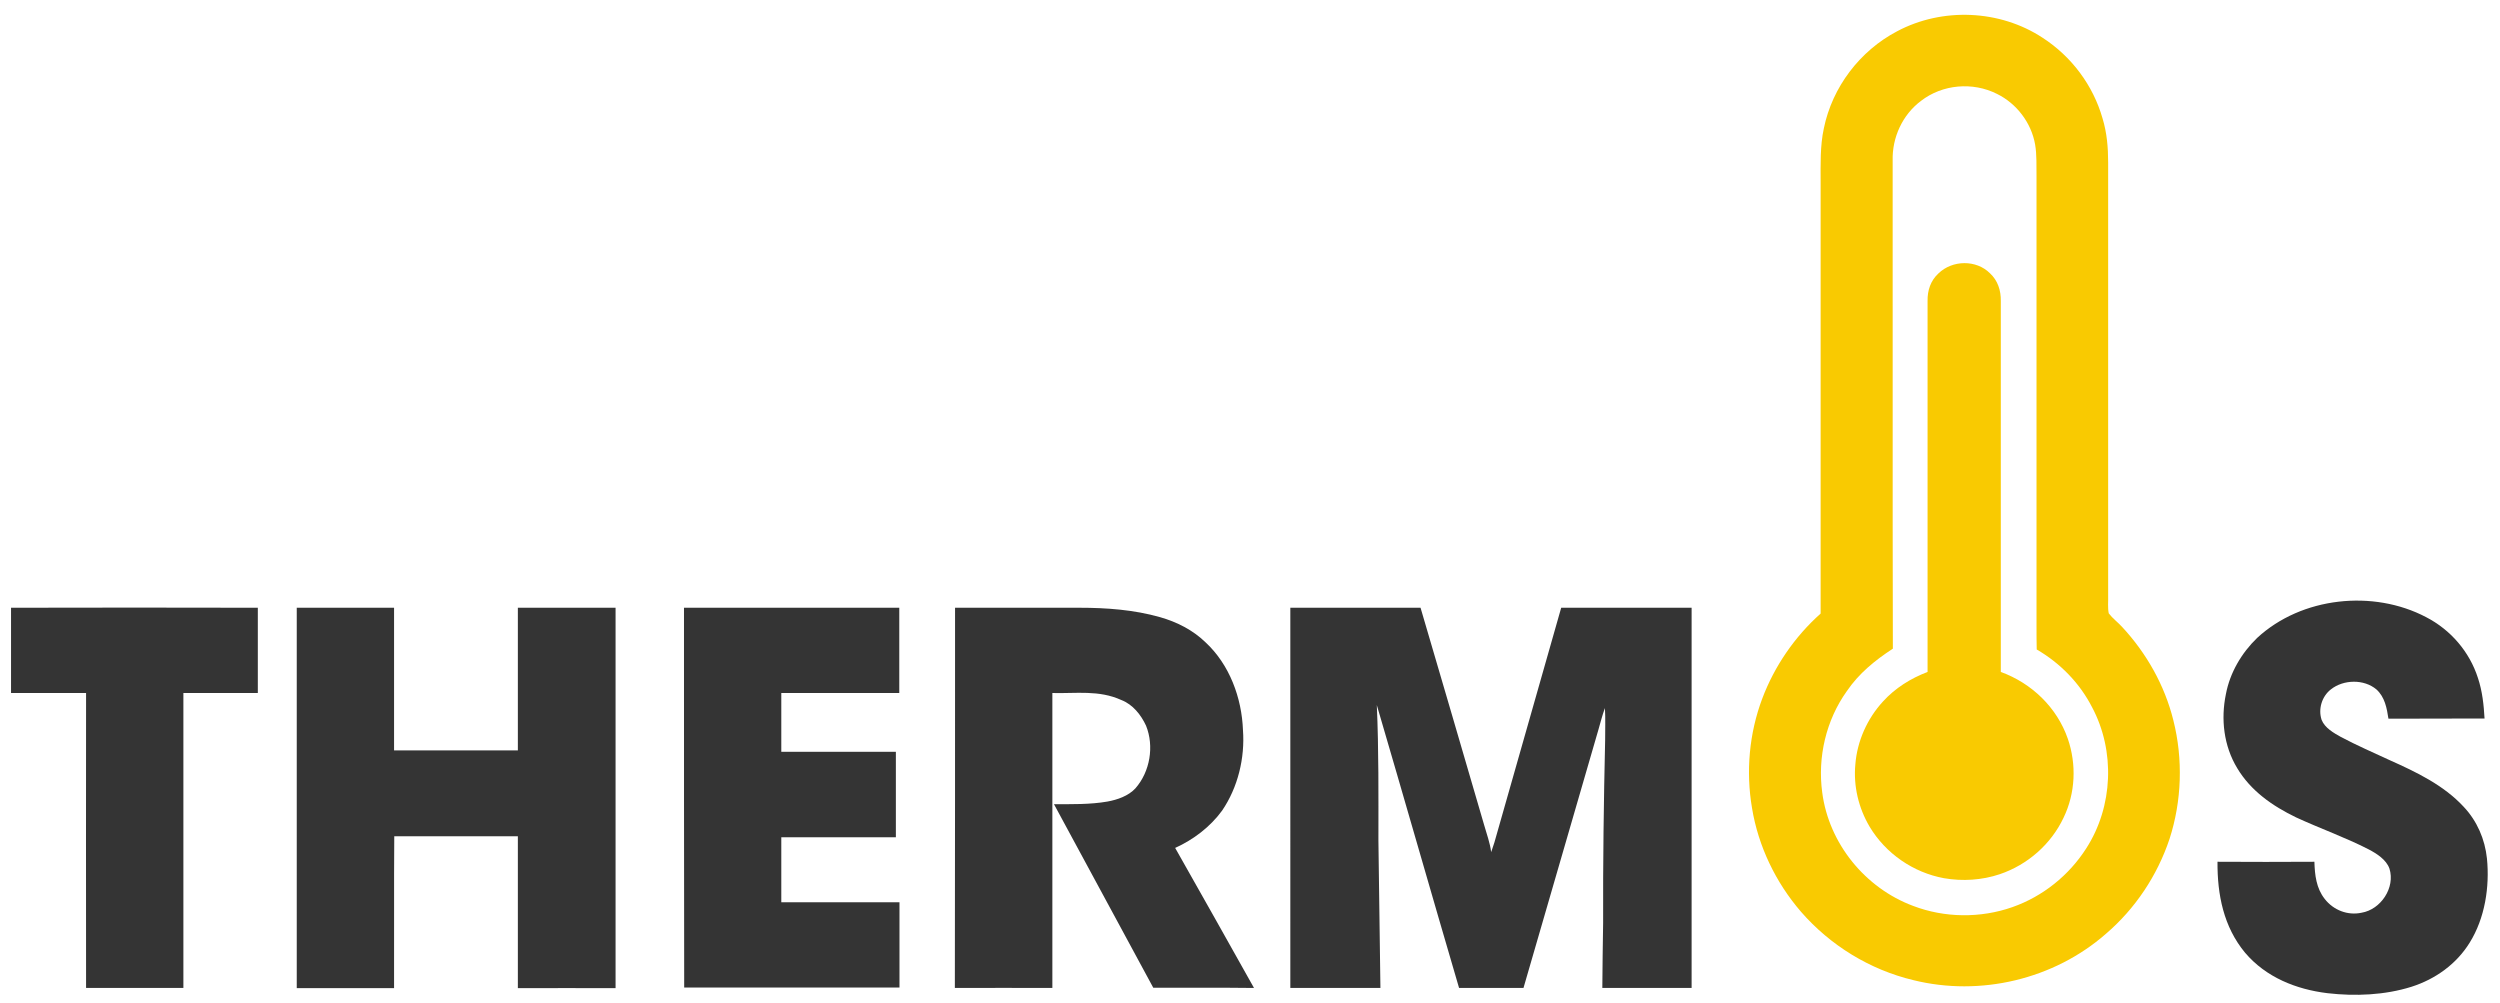 <?xml version="1.0" encoding="UTF-8"?> <!-- Generator: Adobe Illustrator 22.0.1, SVG Export Plug-In . SVG Version: 6.00 Build 0) --> <svg xmlns="http://www.w3.org/2000/svg" xmlns:xlink="http://www.w3.org/1999/xlink" id="Layer_1" x="0px" y="0px" viewBox="0 0 1246 500" style="enable-background:new 0 0 1246 500;" xml:space="preserve"> <style type="text/css"> .st0{fill:#F9CA01;} .st1{fill:#343434;} </style> <path class="st0" d="M1083.2,359c-4.3-17.4-13.4-33.5-25.6-46.6c-2.1-2.3-4.7-4.2-6.6-6.7c-0.6-2.8-0.2-5.9-0.3-8.7 c0-72,0-144,0-216c0-7.4-0.6-14.8-2.8-22c-4.7-16.5-15.5-30.9-29.9-40.2c-21.3-14-50-15.2-72.5-3.2C927,25.3,913.2,43.4,909,64 c-1.9,8.7-1.6,18.2-1.6,27c0,71.6,0,143.2,0,214.8c-12.9,11.5-23,26.2-29.1,42.4c-6.5,17.3-8.2,36.3-5.1,54.5 c3.1,19,11.8,37.1,24.4,51.7c14.6,16.8,34.3,28.9,56,34.1c33.4,8.3,70.1-0.4,96-23.1c14.6-12.5,25.6-29,31.7-47.3 C1087.4,399.2,1088.1,378.4,1083.2,359z M1039.8,422.8c-8.6,13.5-21.7,24-36.8,29.3c-15.9,5.6-33.8,5.4-49.5-0.6 c-23.9-8.9-42-31.1-45.3-56.5c-2.4-17.6,1.9-36.1,12.3-50.6c6-8.8,14-15.3,22.9-21.1c-0.2-81.1,0-162.2-0.1-243.3 c-0.3-11.5,4.9-22.8,14.1-29.7c10.7-8.3,25.8-9.6,37.9-3.5c9.8,4.8,17.1,14.4,19,25.2c0.9,5.2,0.6,10.8,0.7,16c0,74.7,0,149.3,0,224 c0,3.9,0,7.8,0.1,11.7c11.7,6.8,21.4,16.7,27.6,28.8C1054.3,374.3,1053.2,402,1039.8,422.8z"></path> <path class="st0" d="M991.8,136.2c3.9,3.6,5.5,8.6,5.4,13.8c0,61.6,0,123.3,0,184.9c15.4,5.6,28,17.7,33.4,33.3 c4.4,12.8,3.8,27.1-2.1,39.3c-6.2,13.2-17.9,23.5-31.8,28.2c-8.9,3-18.6,3.6-27.8,2c-15.3-2.8-29.1-12.3-37.1-25.7 c-5.5-9.3-8.1-20.2-7.1-31c0.9-11.6,5.9-22.8,13.8-31.4c6.1-6.7,13.8-11.5,22.2-14.7c0-61.6,0-123.3,0-184.9 c-0.1-5.2,1.5-10.1,5.4-13.7C973.1,129.5,985,129.4,991.8,136.2z"></path> <path class="st1" d="M1209.2,307.6c12.2,6.3,21.6,17.2,25.8,30.3c2.2,6.6,2.9,13.3,3.3,20.2c-16,0.1-31.9,0-47.9,0.1 c-0.8-5.3-1.8-10.8-6-14.6c-6.2-5.2-16.4-5-22.7,0c-4.5,3.5-6.4,9.8-4.6,15.2c1.6,4,6,6.5,9.6,8.5c7.9,4.2,16.2,7.8,24.4,11.6 c13.2,5.9,26.8,12.4,36.8,23.2c6.7,7.1,10.6,16.2,11.6,25.8c1.4,14.1-1,29.7-8.6,41.9c-6.6,10.7-17.1,18.2-29,22 c-13.3,4.2-28.1,4.8-41.9,3.2c-15.6-1.9-30.6-7.9-41-20.1c-10.8-13-13.9-29-13.8-45.4c16.1,0.1,32.2,0.1,48.3,0 c0.2,6.6,0.9,13.2,5.2,18.6c4.3,5.5,11.4,8.3,18.3,6.8c9.6-1.6,16.9-12.5,13.9-22c-1.6-4.5-6.4-7.5-10.4-9.6 c-11.7-6-24.2-10.4-36.1-15.9c-11.8-5.7-22.6-13.2-29.4-24.6c-6.7-11.1-8.2-24.4-5.6-36.9c2-10.6,7.8-20.5,15.6-28 C1147.1,297.5,1182.8,293.7,1209.2,307.6z"></path> <path class="st1" d="M5.5,302.9c41-0.1,82-0.1,123,0c0,14.2,0,28.3,0,42.5c-12.4,0-24.8,0-37.1,0c0,49,0,98,0,147 c-16.2,0-32.3,0-48.5,0c-0.1-49,0-98,0-147c-12.5,0-24.9,0-37.4,0C5.5,331.3,5.5,317.1,5.5,302.9z"></path> <path class="st1" d="M147.9,302.9c16.2,0,32.3,0,48.5,0c0,23.7,0,47.4,0,71.1c20.6,0,41.1,0,61.7,0c0-23.7,0-47.4,0-71.1 c16.2,0,32.5,0,48.7,0c0,63.2,0,126.4,0,189.6c-16.2-0.1-32.5,0-48.7,0c0-25.2,0-50.5,0-75.7c-20.5,0-41.1,0-61.6,0 c-0.2,25.2,0,50.5-0.1,75.7c-16.2,0-32.3,0-48.5,0C147.9,429.2,147.9,366.1,147.9,302.9z"></path> <path class="st1" d="M340.9,302.9c35.8,0,71.6,0,107.3,0c0,14.2,0,28.4,0,42.5c-19.6,0-39.2,0-58.8,0c0,9.8,0,19.6,0,29.3 c19,0,38,0,57.1,0c0,14.2,0,28.4,0,42.6c-19,0-38,0-57.1,0c0,10.8,0,21.6,0,32.4c19.6,0,39.2,0,58.9,0c0,14.2,0,28.3,0,42.5 c-35.8,0-71.5,0-107.3,0C340.9,429.2,340.9,366.1,340.9,302.9z"></path> <path class="st1" d="M476,302.9c20.7,0,41.3,0,62,0c13.5,0,27.2,1,40.2,4.7c8.4,2.4,16.3,6.4,22.6,12.5c12,11.1,18.1,27.7,18.7,43.8 c1,13.9-2.5,28.5-10.4,40.1c-5.9,8.1-14.3,14.5-23.4,18.6c13.2,23.2,26.2,46.5,39.3,69.8c-16.7-0.2-33.5-0.1-50.2-0.1 c-16.5-30.5-33-60.9-49.5-91.5c8.8,0,18,0.2,26.6-1.3c5-0.9,10.5-2.8,14-6.6c7.3-8.3,9.4-21,5.3-31.2c-2.5-5.4-6.6-10.6-12.3-12.8 c-11.2-5.1-22.4-3.2-34.4-3.5c0,49,0,98,0,147c-16.2-0.1-32.4,0-48.6,0C476,429.2,476,366.1,476,302.9z"></path> <path class="st1" d="M643.1,302.9c21.6,0,43.3,0,64.9,0c10.6,36.1,21.2,72.2,31.7,108.3c1.3,4.6,2.9,8.8,3.5,13.5 c0.5-1.6,1.1-3.2,1.6-4.8c11.1-39,22.2-78,33.3-117c21.7,0,43.3,0,65,0c0,63.2,0,126.3,0,189.5c-14.8,0-29.7,0-44.5,0 c0.1-10.8,0.2-21.6,0.4-32.4c-0.1-30.3,0.3-60.7,1-91c0-5.4,0.2-10.8-0.1-16.1c-1.3,3.5-2.2,7.1-3.2,10.6 c-12.5,43-24.9,85.9-37.4,128.9c-10.7,0-21.4,0-32.1,0c-13.8-47-27.2-94-41-141c1,22.5,0.8,45.1,0.8,67.6c0.3,24.5,0.7,48.9,1,73.4 c-15,0-29.9,0-44.9,0C643.1,429.3,643.1,366.1,643.1,302.9z"></path> </svg> 